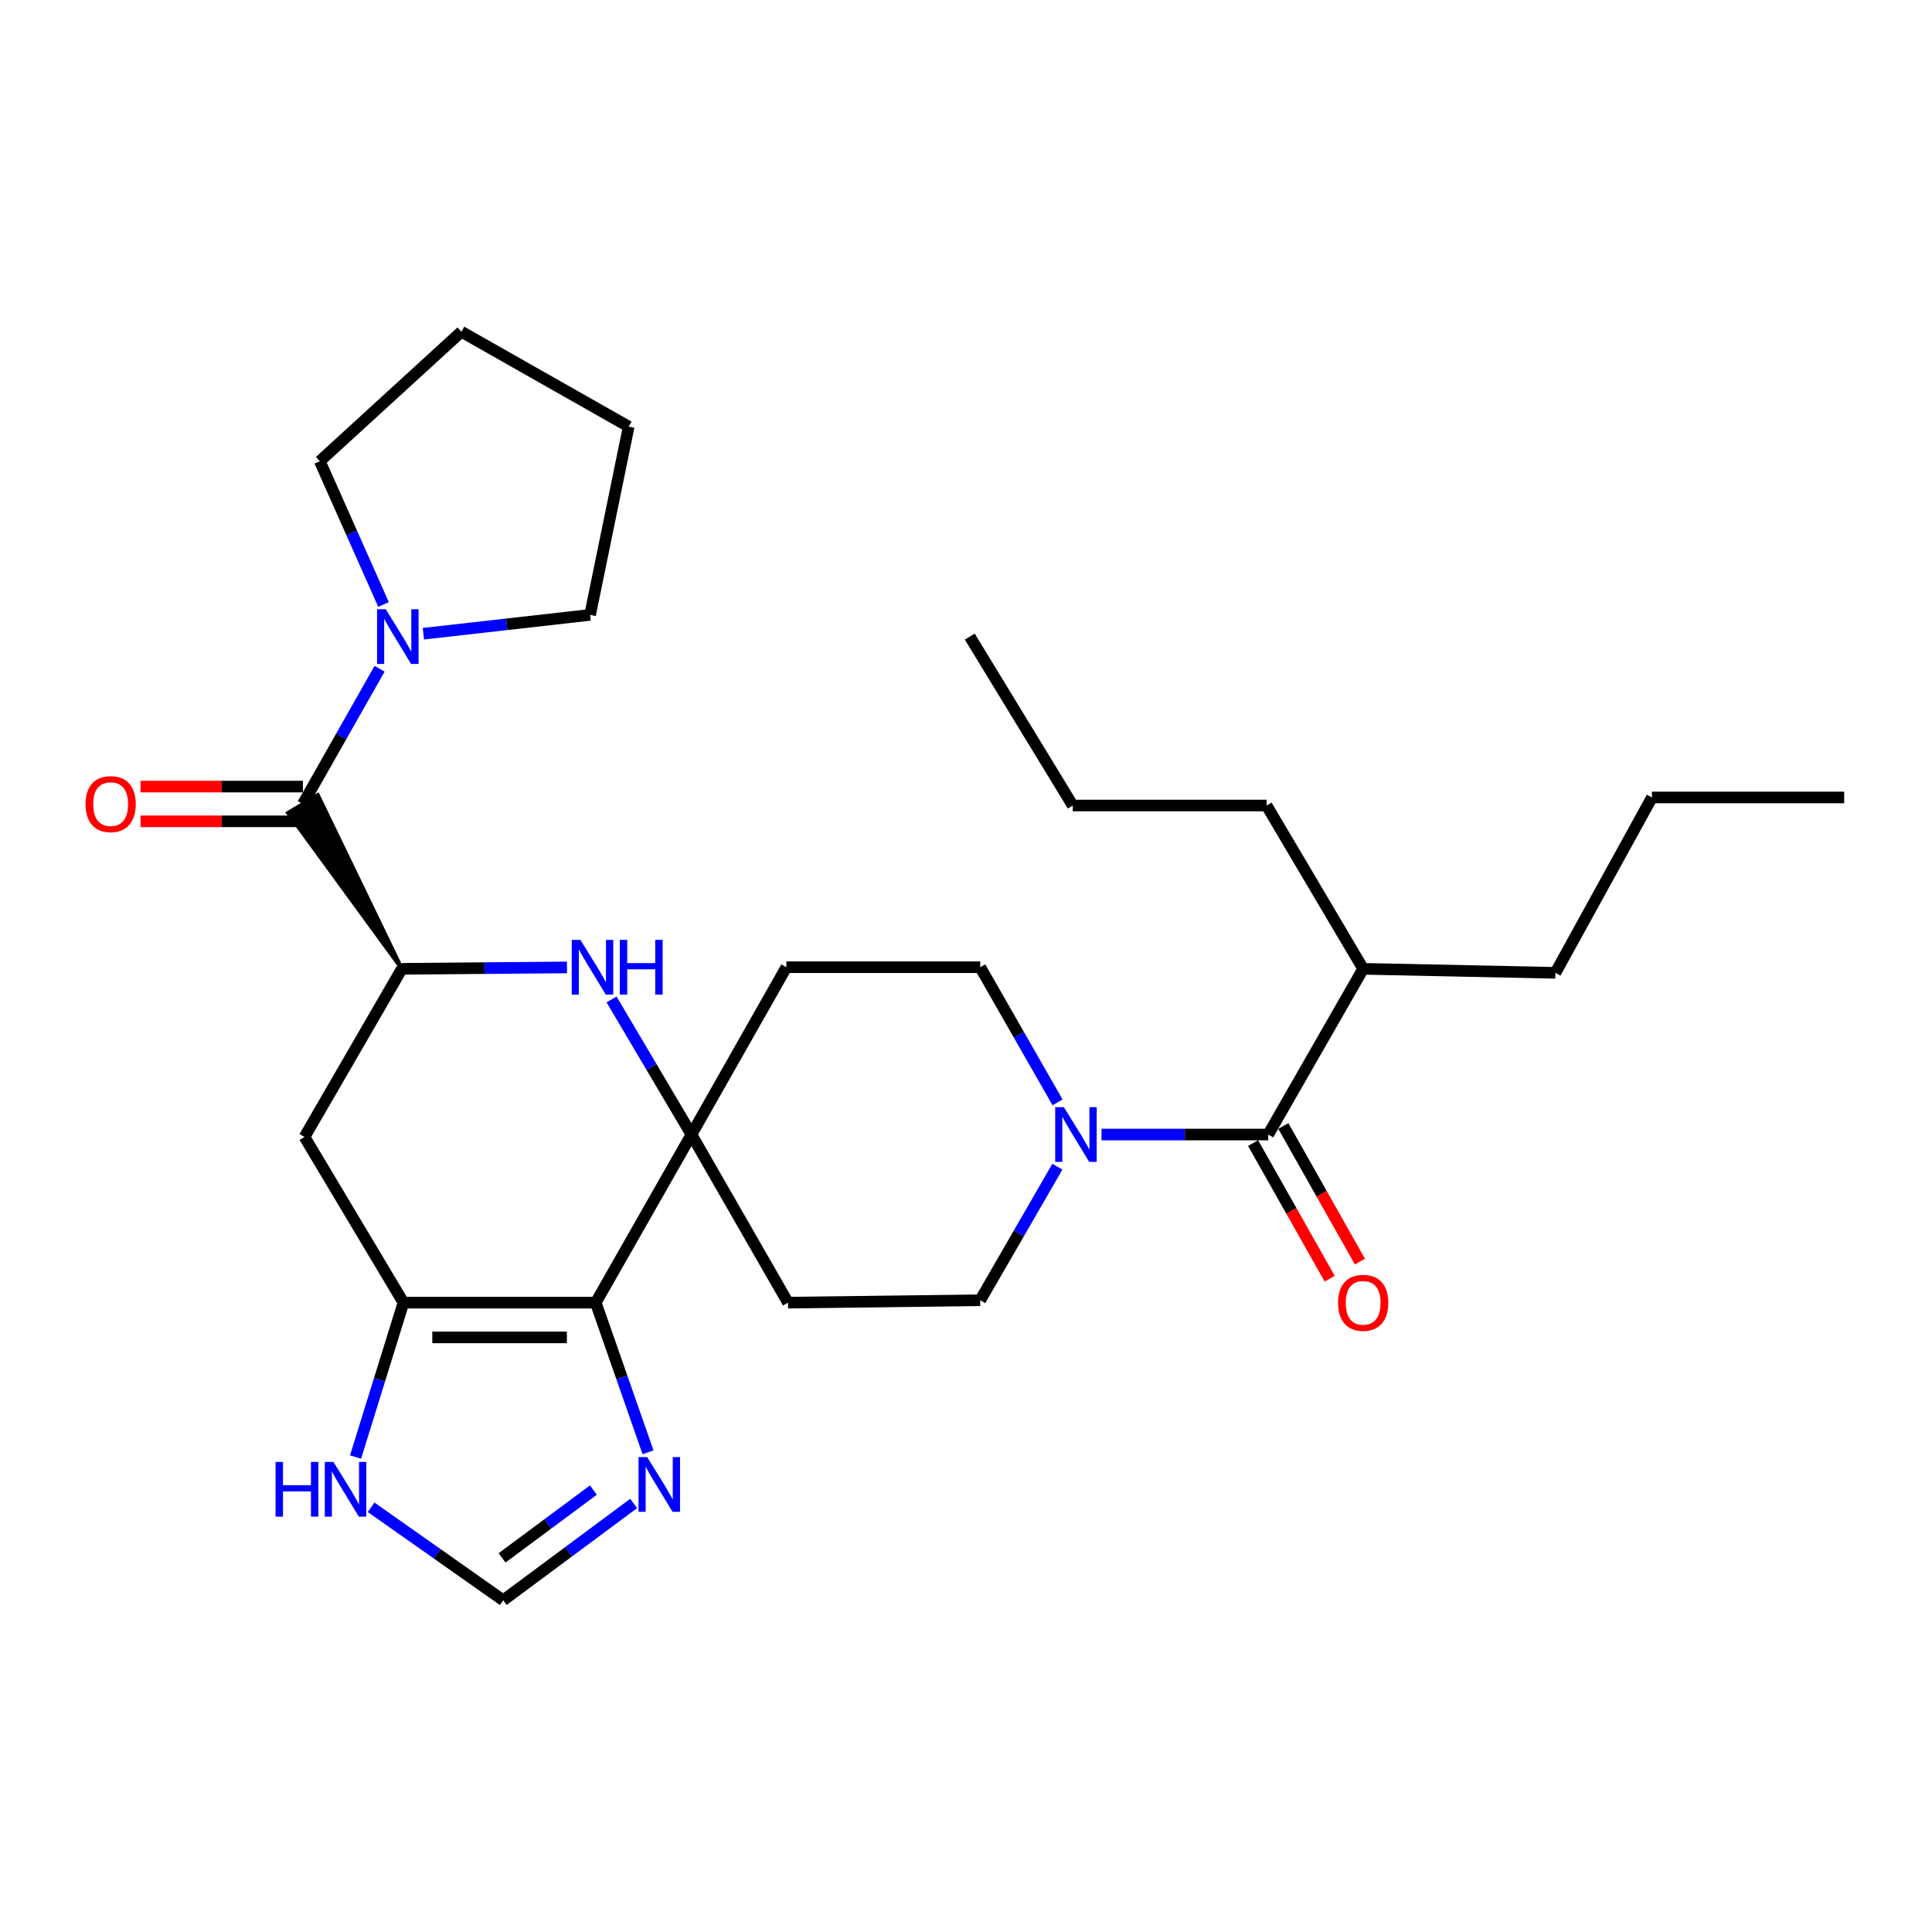 <?xml version='1.0' encoding='iso-8859-1'?>
<svg version='1.1' baseProfile='full'
              xmlns='http://www.w3.org/2000/svg'
                      xmlns:rdkit='http://www.rdkit.org/xml'
                      xmlns:xlink='http://www.w3.org/1999/xlink'
                  xml:space='preserve'
width='1000px' height='1000px' viewBox='0 0 1000 1000'>
<!-- END OF HEADER -->
<rect style='opacity:1.0;fill:#FFFFFF;stroke:none' width='1000' height='1000' x='0' y='0'> </rect>
<path class='bond-0' d='M 308.345,674.251 L 357.898,587.235' style='fill:none;fill-rule:evenodd;stroke:#000000;stroke-width:6px;stroke-linecap:butt;stroke-linejoin:miter;stroke-opacity:1' />
<path class='bond-1' d='M 308.345,674.251 L 208.828,674.251' style='fill:none;fill-rule:evenodd;stroke:#000000;stroke-width:6px;stroke-linecap:butt;stroke-linejoin:miter;stroke-opacity:1' />
<path class='bond-1' d='M 293.417,692.237 L 223.756,692.237' style='fill:none;fill-rule:evenodd;stroke:#000000;stroke-width:6px;stroke-linecap:butt;stroke-linejoin:miter;stroke-opacity:1' />
<path class='bond-7' d='M 308.345,674.251 L 321.882,712.975' style='fill:none;fill-rule:evenodd;stroke:#000000;stroke-width:6px;stroke-linecap:butt;stroke-linejoin:miter;stroke-opacity:1' />
<path class='bond-7' d='M 321.882,712.975 L 335.419,751.699' style='fill:none;fill-rule:evenodd;stroke:#0000FF;stroke-width:6px;stroke-linecap:butt;stroke-linejoin:miter;stroke-opacity:1' />
<path class='bond-2' d='M 357.898,587.235 L 337.218,552.27' style='fill:none;fill-rule:evenodd;stroke:#000000;stroke-width:6px;stroke-linecap:butt;stroke-linejoin:miter;stroke-opacity:1' />
<path class='bond-2' d='M 337.218,552.27 L 316.538,517.305' style='fill:none;fill-rule:evenodd;stroke:#0000FF;stroke-width:6px;stroke-linecap:butt;stroke-linejoin:miter;stroke-opacity:1' />
<path class='bond-12' d='M 357.898,587.235 L 407.021,500.63' style='fill:none;fill-rule:evenodd;stroke:#000000;stroke-width:6px;stroke-linecap:butt;stroke-linejoin:miter;stroke-opacity:1' />
<path class='bond-13' d='M 357.898,587.235 L 407.871,674.251' style='fill:none;fill-rule:evenodd;stroke:#000000;stroke-width:6px;stroke-linecap:butt;stroke-linejoin:miter;stroke-opacity:1' />
<path class='bond-8' d='M 208.828,674.251 L 157.616,588.484' style='fill:none;fill-rule:evenodd;stroke:#000000;stroke-width:6px;stroke-linecap:butt;stroke-linejoin:miter;stroke-opacity:1' />
<path class='bond-10' d='M 208.828,674.251 L 196.429,714.206' style='fill:none;fill-rule:evenodd;stroke:#000000;stroke-width:6px;stroke-linecap:butt;stroke-linejoin:miter;stroke-opacity:1' />
<path class='bond-10' d='M 196.429,714.206 L 184.03,754.161' style='fill:none;fill-rule:evenodd;stroke:#0000FF;stroke-width:6px;stroke-linecap:butt;stroke-linejoin:miter;stroke-opacity:1' />
<path class='bond-30' d='M 293.469,500.741 L 250.734,501.1' style='fill:none;fill-rule:evenodd;stroke:#0000FF;stroke-width:6px;stroke-linecap:butt;stroke-linejoin:miter;stroke-opacity:1' />
<path class='bond-30' d='M 250.734,501.1 L 207.999,501.459' style='fill:none;fill-rule:evenodd;stroke:#000000;stroke-width:6px;stroke-linecap:butt;stroke-linejoin:miter;stroke-opacity:1' />
<path class='bond-3' d='M 207.999,501.459 L 157.616,588.484' style='fill:none;fill-rule:evenodd;stroke:#000000;stroke-width:6px;stroke-linecap:butt;stroke-linejoin:miter;stroke-opacity:1' />
<path class='bond-4' d='M 207.999,501.459 L 164.498,411.494 L 149.076,420.75 Z' style='fill:#000000;fill-rule:evenodd;fill-opacity:1;stroke:#000000;stroke-width:2px;stroke-linecap:butt;stroke-linejoin:miter;stroke-opacity:1;' />
<path class='bond-9' d='M 156.787,416.122 L 176.627,381.139' style='fill:none;fill-rule:evenodd;stroke:#000000;stroke-width:6px;stroke-linecap:butt;stroke-linejoin:miter;stroke-opacity:1' />
<path class='bond-9' d='M 176.627,381.139 L 196.468,346.156' style='fill:none;fill-rule:evenodd;stroke:#0000FF;stroke-width:6px;stroke-linecap:butt;stroke-linejoin:miter;stroke-opacity:1' />
<path class='bond-16' d='M 156.787,407.129 L 114.773,407.129' style='fill:none;fill-rule:evenodd;stroke:#000000;stroke-width:6px;stroke-linecap:butt;stroke-linejoin:miter;stroke-opacity:1' />
<path class='bond-16' d='M 114.773,407.129 L 72.759,407.129' style='fill:none;fill-rule:evenodd;stroke:#FF0000;stroke-width:6px;stroke-linecap:butt;stroke-linejoin:miter;stroke-opacity:1' />
<path class='bond-16' d='M 156.787,425.116 L 114.773,425.116' style='fill:none;fill-rule:evenodd;stroke:#000000;stroke-width:6px;stroke-linecap:butt;stroke-linejoin:miter;stroke-opacity:1' />
<path class='bond-16' d='M 114.773,425.116 L 72.759,425.116' style='fill:none;fill-rule:evenodd;stroke:#FF0000;stroke-width:6px;stroke-linecap:butt;stroke-linejoin:miter;stroke-opacity:1' />
<path class='bond-5' d='M 547.3,603.872 L 527.334,638.437' style='fill:none;fill-rule:evenodd;stroke:#0000FF;stroke-width:6px;stroke-linecap:butt;stroke-linejoin:miter;stroke-opacity:1' />
<path class='bond-5' d='M 527.334,638.437 L 507.367,673.002' style='fill:none;fill-rule:evenodd;stroke:#000000;stroke-width:6px;stroke-linecap:butt;stroke-linejoin:miter;stroke-opacity:1' />
<path class='bond-6' d='M 570.138,587.235 L 613.282,587.235' style='fill:none;fill-rule:evenodd;stroke:#0000FF;stroke-width:6px;stroke-linecap:butt;stroke-linejoin:miter;stroke-opacity:1' />
<path class='bond-6' d='M 613.282,587.235 L 656.427,587.235' style='fill:none;fill-rule:evenodd;stroke:#000000;stroke-width:6px;stroke-linecap:butt;stroke-linejoin:miter;stroke-opacity:1' />
<path class='bond-31' d='M 547.383,570.581 L 527.375,535.605' style='fill:none;fill-rule:evenodd;stroke:#0000FF;stroke-width:6px;stroke-linecap:butt;stroke-linejoin:miter;stroke-opacity:1' />
<path class='bond-31' d='M 527.375,535.605 L 507.367,500.63' style='fill:none;fill-rule:evenodd;stroke:#000000;stroke-width:6px;stroke-linecap:butt;stroke-linejoin:miter;stroke-opacity:1' />
<path class='bond-17' d='M 648.596,591.658 L 668.418,626.756' style='fill:none;fill-rule:evenodd;stroke:#000000;stroke-width:6px;stroke-linecap:butt;stroke-linejoin:miter;stroke-opacity:1' />
<path class='bond-17' d='M 668.418,626.756 L 688.241,661.855' style='fill:none;fill-rule:evenodd;stroke:#FF0000;stroke-width:6px;stroke-linecap:butt;stroke-linejoin:miter;stroke-opacity:1' />
<path class='bond-17' d='M 664.257,582.813 L 684.08,617.911' style='fill:none;fill-rule:evenodd;stroke:#000000;stroke-width:6px;stroke-linecap:butt;stroke-linejoin:miter;stroke-opacity:1' />
<path class='bond-17' d='M 684.08,617.911 L 703.902,653.01' style='fill:none;fill-rule:evenodd;stroke:#FF0000;stroke-width:6px;stroke-linecap:butt;stroke-linejoin:miter;stroke-opacity:1' />
<path class='bond-18' d='M 656.427,587.235 L 705.57,501.459' style='fill:none;fill-rule:evenodd;stroke:#000000;stroke-width:6px;stroke-linecap:butt;stroke-linejoin:miter;stroke-opacity:1' />
<path class='bond-11' d='M 327.985,778.189 L 294.223,803.248' style='fill:none;fill-rule:evenodd;stroke:#0000FF;stroke-width:6px;stroke-linecap:butt;stroke-linejoin:miter;stroke-opacity:1' />
<path class='bond-11' d='M 294.223,803.248 L 260.46,828.307' style='fill:none;fill-rule:evenodd;stroke:#000000;stroke-width:6px;stroke-linecap:butt;stroke-linejoin:miter;stroke-opacity:1' />
<path class='bond-11' d='M 307.137,771.263 L 283.503,788.805' style='fill:none;fill-rule:evenodd;stroke:#0000FF;stroke-width:6px;stroke-linecap:butt;stroke-linejoin:miter;stroke-opacity:1' />
<path class='bond-11' d='M 283.503,788.805 L 259.869,806.346' style='fill:none;fill-rule:evenodd;stroke:#000000;stroke-width:6px;stroke-linecap:butt;stroke-linejoin:miter;stroke-opacity:1' />
<path class='bond-19' d='M 198.507,312.862 L 182.019,275.793' style='fill:none;fill-rule:evenodd;stroke:#0000FF;stroke-width:6px;stroke-linecap:butt;stroke-linejoin:miter;stroke-opacity:1' />
<path class='bond-19' d='M 182.019,275.793 L 165.53,238.724' style='fill:none;fill-rule:evenodd;stroke:#000000;stroke-width:6px;stroke-linecap:butt;stroke-linejoin:miter;stroke-opacity:1' />
<path class='bond-20' d='M 219.154,328.01 L 262.291,323.138' style='fill:none;fill-rule:evenodd;stroke:#0000FF;stroke-width:6px;stroke-linecap:butt;stroke-linejoin:miter;stroke-opacity:1' />
<path class='bond-20' d='M 262.291,323.138 L 305.427,318.265' style='fill:none;fill-rule:evenodd;stroke:#000000;stroke-width:6px;stroke-linecap:butt;stroke-linejoin:miter;stroke-opacity:1' />
<path class='bond-29' d='M 192.086,780.167 L 226.273,804.237' style='fill:none;fill-rule:evenodd;stroke:#0000FF;stroke-width:6px;stroke-linecap:butt;stroke-linejoin:miter;stroke-opacity:1' />
<path class='bond-29' d='M 226.273,804.237 L 260.46,828.307' style='fill:none;fill-rule:evenodd;stroke:#000000;stroke-width:6px;stroke-linecap:butt;stroke-linejoin:miter;stroke-opacity:1' />
<path class='bond-15' d='M 407.021,500.63 L 507.367,500.63' style='fill:none;fill-rule:evenodd;stroke:#000000;stroke-width:6px;stroke-linecap:butt;stroke-linejoin:miter;stroke-opacity:1' />
<path class='bond-14' d='M 407.871,674.251 L 507.367,673.002' style='fill:none;fill-rule:evenodd;stroke:#000000;stroke-width:6px;stroke-linecap:butt;stroke-linejoin:miter;stroke-opacity:1' />
<path class='bond-21' d='M 705.57,501.459 L 805.076,503.537' style='fill:none;fill-rule:evenodd;stroke:#000000;stroke-width:6px;stroke-linecap:butt;stroke-linejoin:miter;stroke-opacity:1' />
<path class='bond-22' d='M 705.57,501.459 L 655.587,416.932' style='fill:none;fill-rule:evenodd;stroke:#000000;stroke-width:6px;stroke-linecap:butt;stroke-linejoin:miter;stroke-opacity:1' />
<path class='bond-26' d='M 165.53,238.724 L 238.816,171.693' style='fill:none;fill-rule:evenodd;stroke:#000000;stroke-width:6px;stroke-linecap:butt;stroke-linejoin:miter;stroke-opacity:1' />
<path class='bond-25' d='M 305.427,318.265 L 325.412,220.817' style='fill:none;fill-rule:evenodd;stroke:#000000;stroke-width:6px;stroke-linecap:butt;stroke-linejoin:miter;stroke-opacity:1' />
<path class='bond-23' d='M 805.076,503.537 L 855.049,412.765' style='fill:none;fill-rule:evenodd;stroke:#000000;stroke-width:6px;stroke-linecap:butt;stroke-linejoin:miter;stroke-opacity:1' />
<path class='bond-24' d='M 655.587,416.932 L 555.262,416.932' style='fill:none;fill-rule:evenodd;stroke:#000000;stroke-width:6px;stroke-linecap:butt;stroke-linejoin:miter;stroke-opacity:1' />
<path class='bond-27' d='M 855.049,412.765 L 954.545,412.765' style='fill:none;fill-rule:evenodd;stroke:#000000;stroke-width:6px;stroke-linecap:butt;stroke-linejoin:miter;stroke-opacity:1' />
<path class='bond-28' d='M 555.262,416.932 L 501.951,329.506' style='fill:none;fill-rule:evenodd;stroke:#000000;stroke-width:6px;stroke-linecap:butt;stroke-linejoin:miter;stroke-opacity:1' />
<path class='bond-32' d='M 325.412,220.817 L 238.816,171.693' style='fill:none;fill-rule:evenodd;stroke:#000000;stroke-width:6px;stroke-linecap:butt;stroke-linejoin:miter;stroke-opacity:1' />
<path  class='atom-3' d='M 300.416 486.47
L 309.696 501.47
Q 310.616 502.95, 312.096 505.63
Q 313.576 508.31, 313.656 508.47
L 313.656 486.47
L 317.416 486.47
L 317.416 514.79
L 313.536 514.79
L 303.576 498.39
Q 302.416 496.47, 301.176 494.27
Q 299.976 492.07, 299.616 491.39
L 299.616 514.79
L 295.936 514.79
L 295.936 486.47
L 300.416 486.47
' fill='#0000FF'/>
<path  class='atom-3' d='M 320.816 486.47
L 324.656 486.47
L 324.656 498.51
L 339.136 498.51
L 339.136 486.47
L 342.976 486.47
L 342.976 514.79
L 339.136 514.79
L 339.136 501.71
L 324.656 501.71
L 324.656 514.79
L 320.816 514.79
L 320.816 486.47
' fill='#0000FF'/>
<path  class='atom-6' d='M 550.65 573.075
L 559.93 588.075
Q 560.85 589.555, 562.33 592.235
Q 563.81 594.915, 563.89 595.075
L 563.89 573.075
L 567.65 573.075
L 567.65 601.395
L 563.77 601.395
L 553.81 584.995
Q 552.65 583.075, 551.41 580.875
Q 550.21 578.675, 549.85 577.995
L 549.85 601.395
L 546.17 601.395
L 546.17 573.075
L 550.65 573.075
' fill='#0000FF'/>
<path  class='atom-8' d='M 334.98 754.191
L 344.26 769.191
Q 345.18 770.671, 346.66 773.351
Q 348.14 776.031, 348.22 776.191
L 348.22 754.191
L 351.98 754.191
L 351.98 782.511
L 348.1 782.511
L 338.14 766.111
Q 336.98 764.191, 335.74 761.991
Q 334.54 759.791, 334.18 759.111
L 334.18 782.511
L 330.5 782.511
L 330.5 754.191
L 334.98 754.191
' fill='#0000FF'/>
<path  class='atom-10' d='M 199.651 315.346
L 208.931 330.346
Q 209.851 331.826, 211.331 334.506
Q 212.811 337.186, 212.891 337.346
L 212.891 315.346
L 216.651 315.346
L 216.651 343.666
L 212.771 343.666
L 202.811 327.266
Q 201.651 325.346, 200.411 323.146
Q 199.211 320.946, 198.851 320.266
L 198.851 343.666
L 195.171 343.666
L 195.171 315.346
L 199.651 315.346
' fill='#0000FF'/>
<path  class='atom-11' d='M 142.631 756.689
L 146.471 756.689
L 146.471 768.729
L 160.951 768.729
L 160.951 756.689
L 164.791 756.689
L 164.791 785.009
L 160.951 785.009
L 160.951 771.929
L 146.471 771.929
L 146.471 785.009
L 142.631 785.009
L 142.631 756.689
' fill='#0000FF'/>
<path  class='atom-11' d='M 172.591 756.689
L 181.871 771.689
Q 182.791 773.169, 184.271 775.849
Q 185.751 778.529, 185.831 778.689
L 185.831 756.689
L 189.591 756.689
L 189.591 785.009
L 185.711 785.009
L 175.751 768.609
Q 174.591 766.689, 173.351 764.489
Q 172.151 762.289, 171.791 761.609
L 171.791 785.009
L 168.111 785.009
L 168.111 756.689
L 172.591 756.689
' fill='#0000FF'/>
<path  class='atom-17' d='M 44.271 416.202
Q 44.271 409.402, 47.631 405.602
Q 50.991 401.802, 57.271 401.802
Q 63.551 401.802, 66.911 405.602
Q 70.271 409.402, 70.271 416.202
Q 70.271 423.082, 66.871 427.002
Q 63.471 430.882, 57.271 430.882
Q 51.031 430.882, 47.631 427.002
Q 44.271 423.122, 44.271 416.202
M 57.271 427.682
Q 61.591 427.682, 63.911 424.802
Q 66.271 421.882, 66.271 416.202
Q 66.271 410.642, 63.911 407.842
Q 61.591 405.002, 57.271 405.002
Q 52.951 405.002, 50.591 407.802
Q 48.271 410.602, 48.271 416.202
Q 48.271 421.922, 50.591 424.802
Q 52.951 427.682, 57.271 427.682
' fill='#FF0000'/>
<path  class='atom-18' d='M 692.57 674.331
Q 692.57 667.531, 695.93 663.731
Q 699.29 659.931, 705.57 659.931
Q 711.85 659.931, 715.21 663.731
Q 718.57 667.531, 718.57 674.331
Q 718.57 681.211, 715.17 685.131
Q 711.77 689.011, 705.57 689.011
Q 699.33 689.011, 695.93 685.131
Q 692.57 681.251, 692.57 674.331
M 705.57 685.811
Q 709.89 685.811, 712.21 682.931
Q 714.57 680.011, 714.57 674.331
Q 714.57 668.771, 712.21 665.971
Q 709.89 663.131, 705.57 663.131
Q 701.25 663.131, 698.89 665.931
Q 696.57 668.731, 696.57 674.331
Q 696.57 680.051, 698.89 682.931
Q 701.25 685.811, 705.57 685.811
' fill='#FF0000'/>
</svg>
